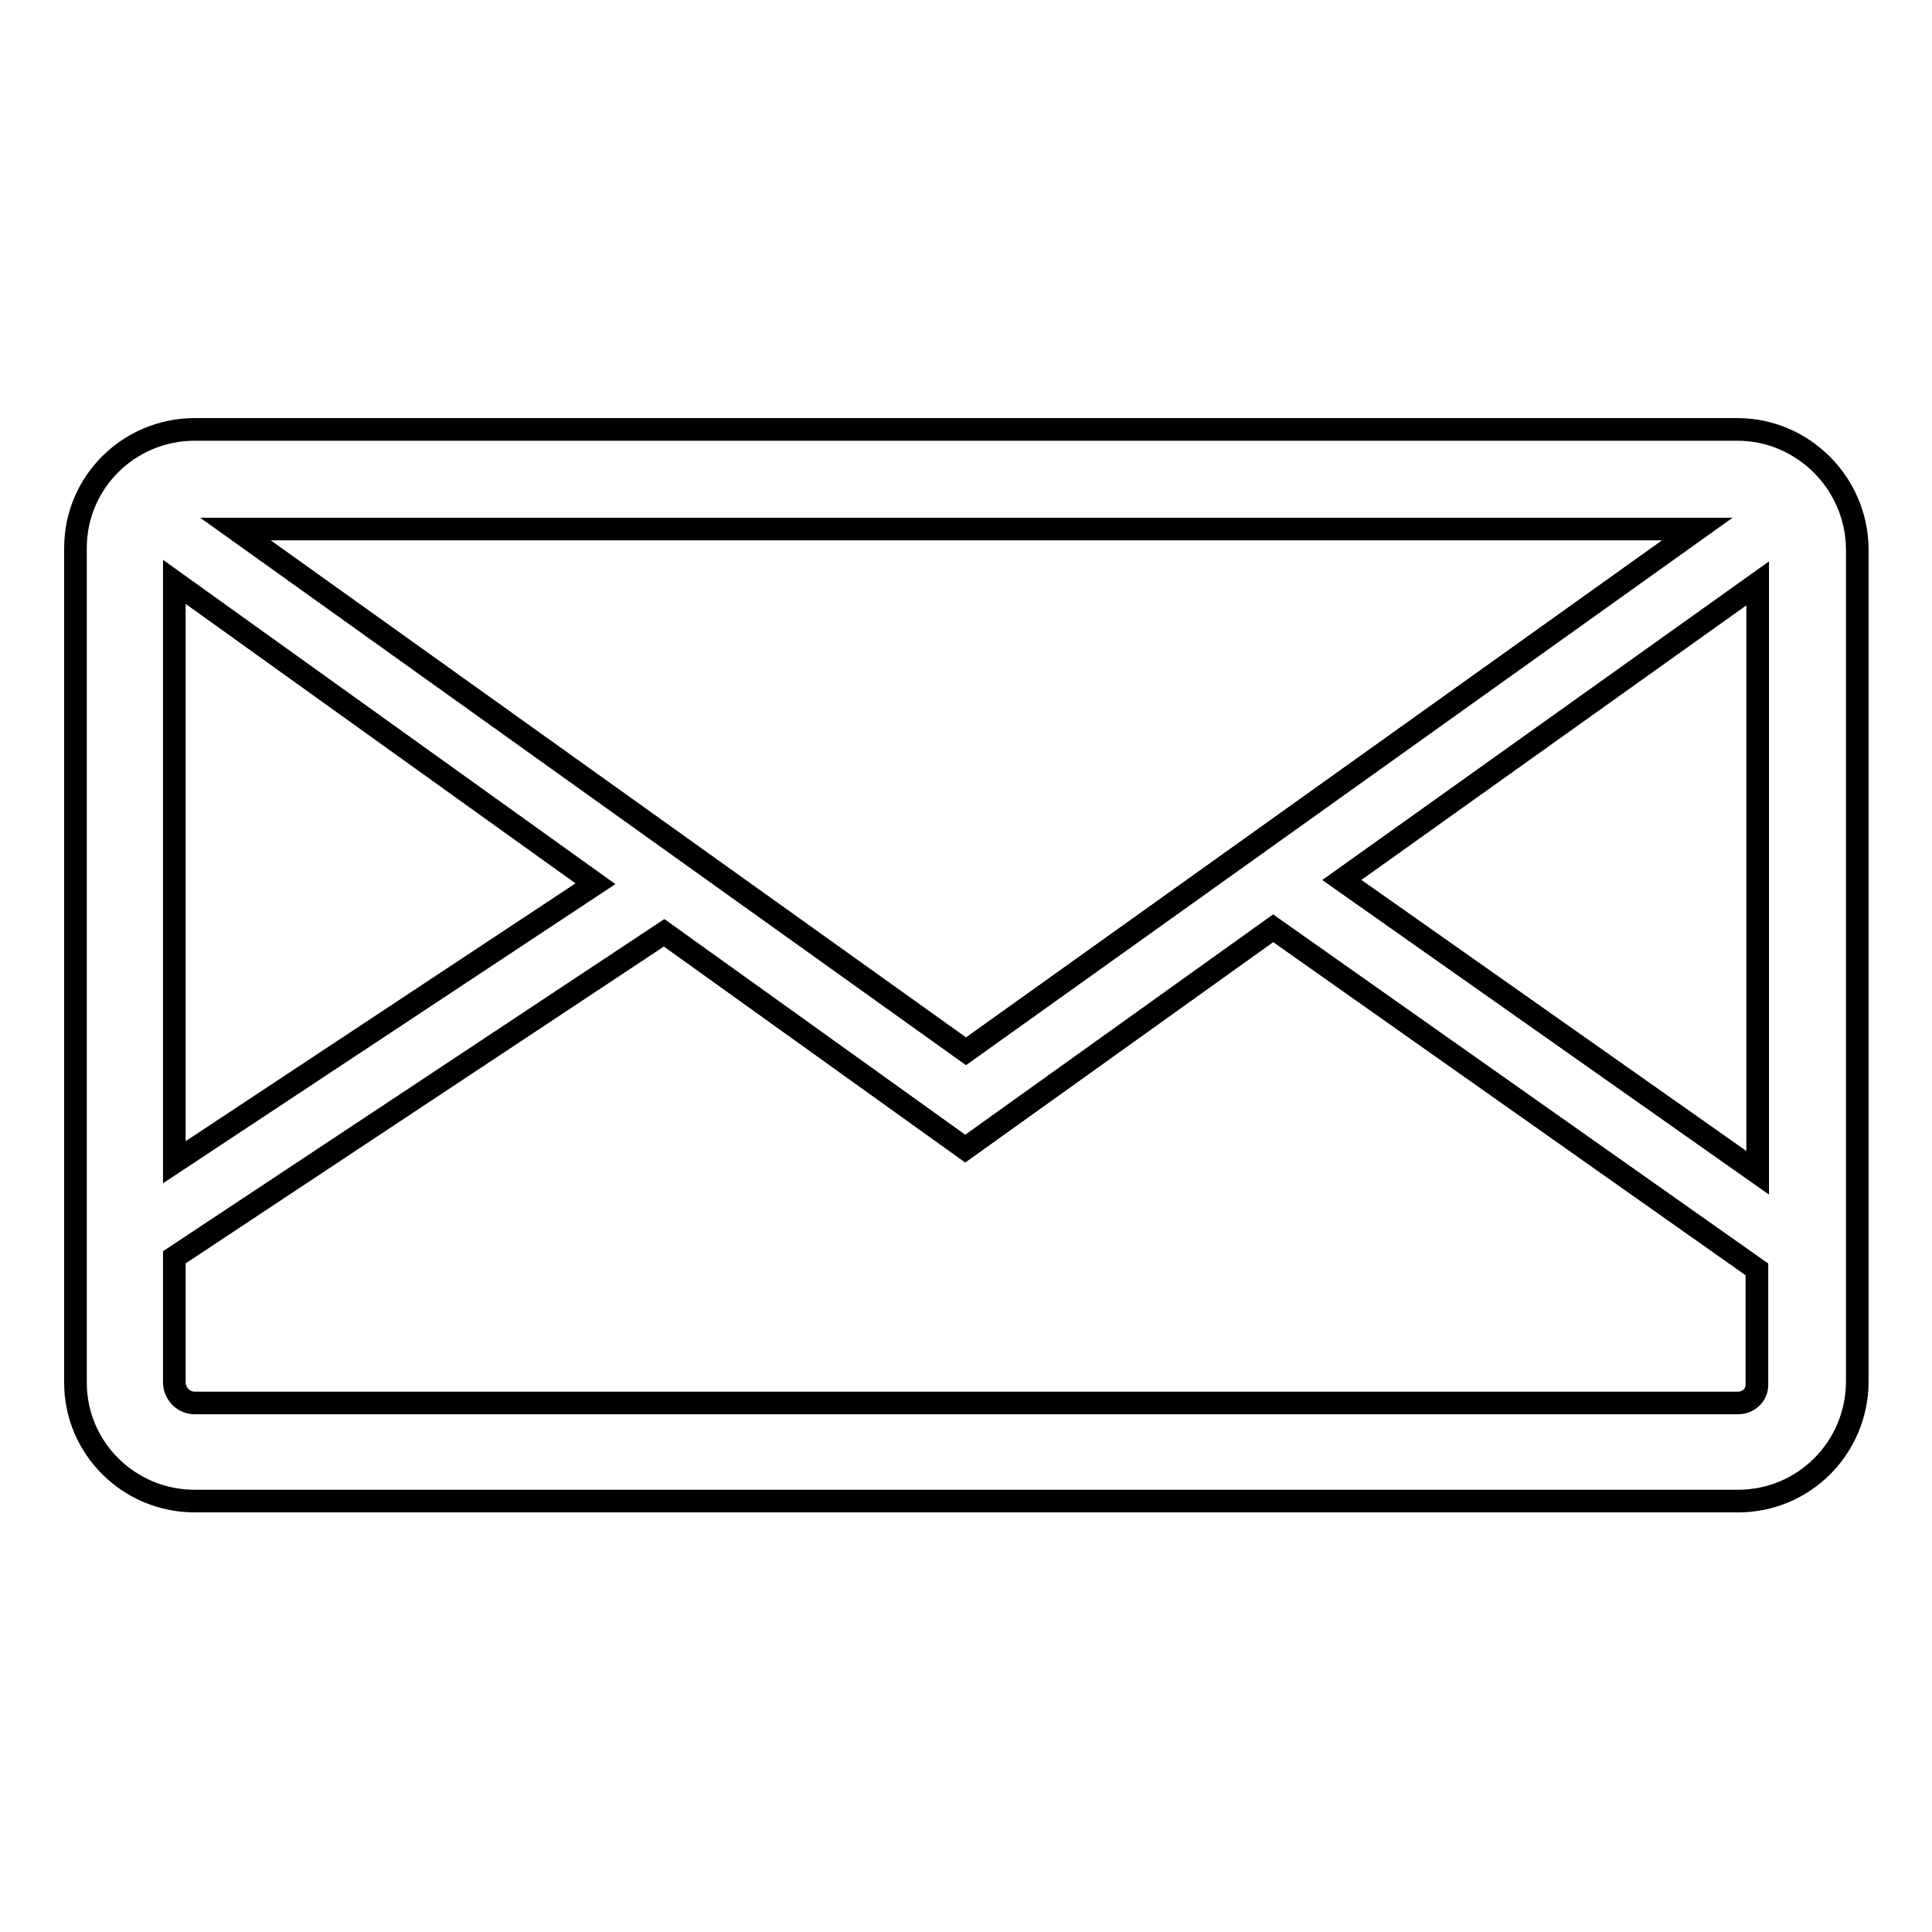 <?xml version="1.0" encoding="utf-8"?>
<!-- Svg Vector Icons : http://www.onlinewebfonts.com/icon -->
<!DOCTYPE svg PUBLIC "-//W3C//DTD SVG 1.1//EN" "http://www.w3.org/Graphics/SVG/1.1/DTD/svg11.dtd">
<svg version="1.1" xmlns="http://www.w3.org/2000/svg" xmlns:xlink="http://www.w3.org/1999/xlink" x="0px" y="0px" viewBox="0 0 256 256" enable-background="new 0 0 256 256" xml:space="preserve">
<g> <path stroke-width="3" fill-opacity="0" stroke="#000000"  d="M230.2,56.9H25.8c-8.7,0-15.8,7-15.8,15.7v110.6c0,8.7,7.1,15.7,15.8,15.7h204.5c8.7,0,15.7-7,15.8-15.7 V72.7C246,64,238.9,56.9,230.2,56.9L230.2,56.9z M78.9,117.1L23.1,154V77.1L78.9,117.1z M31.2,70.1h193.7L128,139.3L31.2,70.1z  M232.9,77.3v78.1l-55.1-38.8L232.9,77.3z M230.3,185.9H25.8c-1.4,0-2.6-1.1-2.7-2.6c0,0,0,0,0,0v-16.7l64.9-43l39.9,28.6 l40.8-29.2l64.1,45.2v15.1C232.9,184.8,231.7,185.9,230.3,185.9L230.3,185.9z"/></g>
</svg>